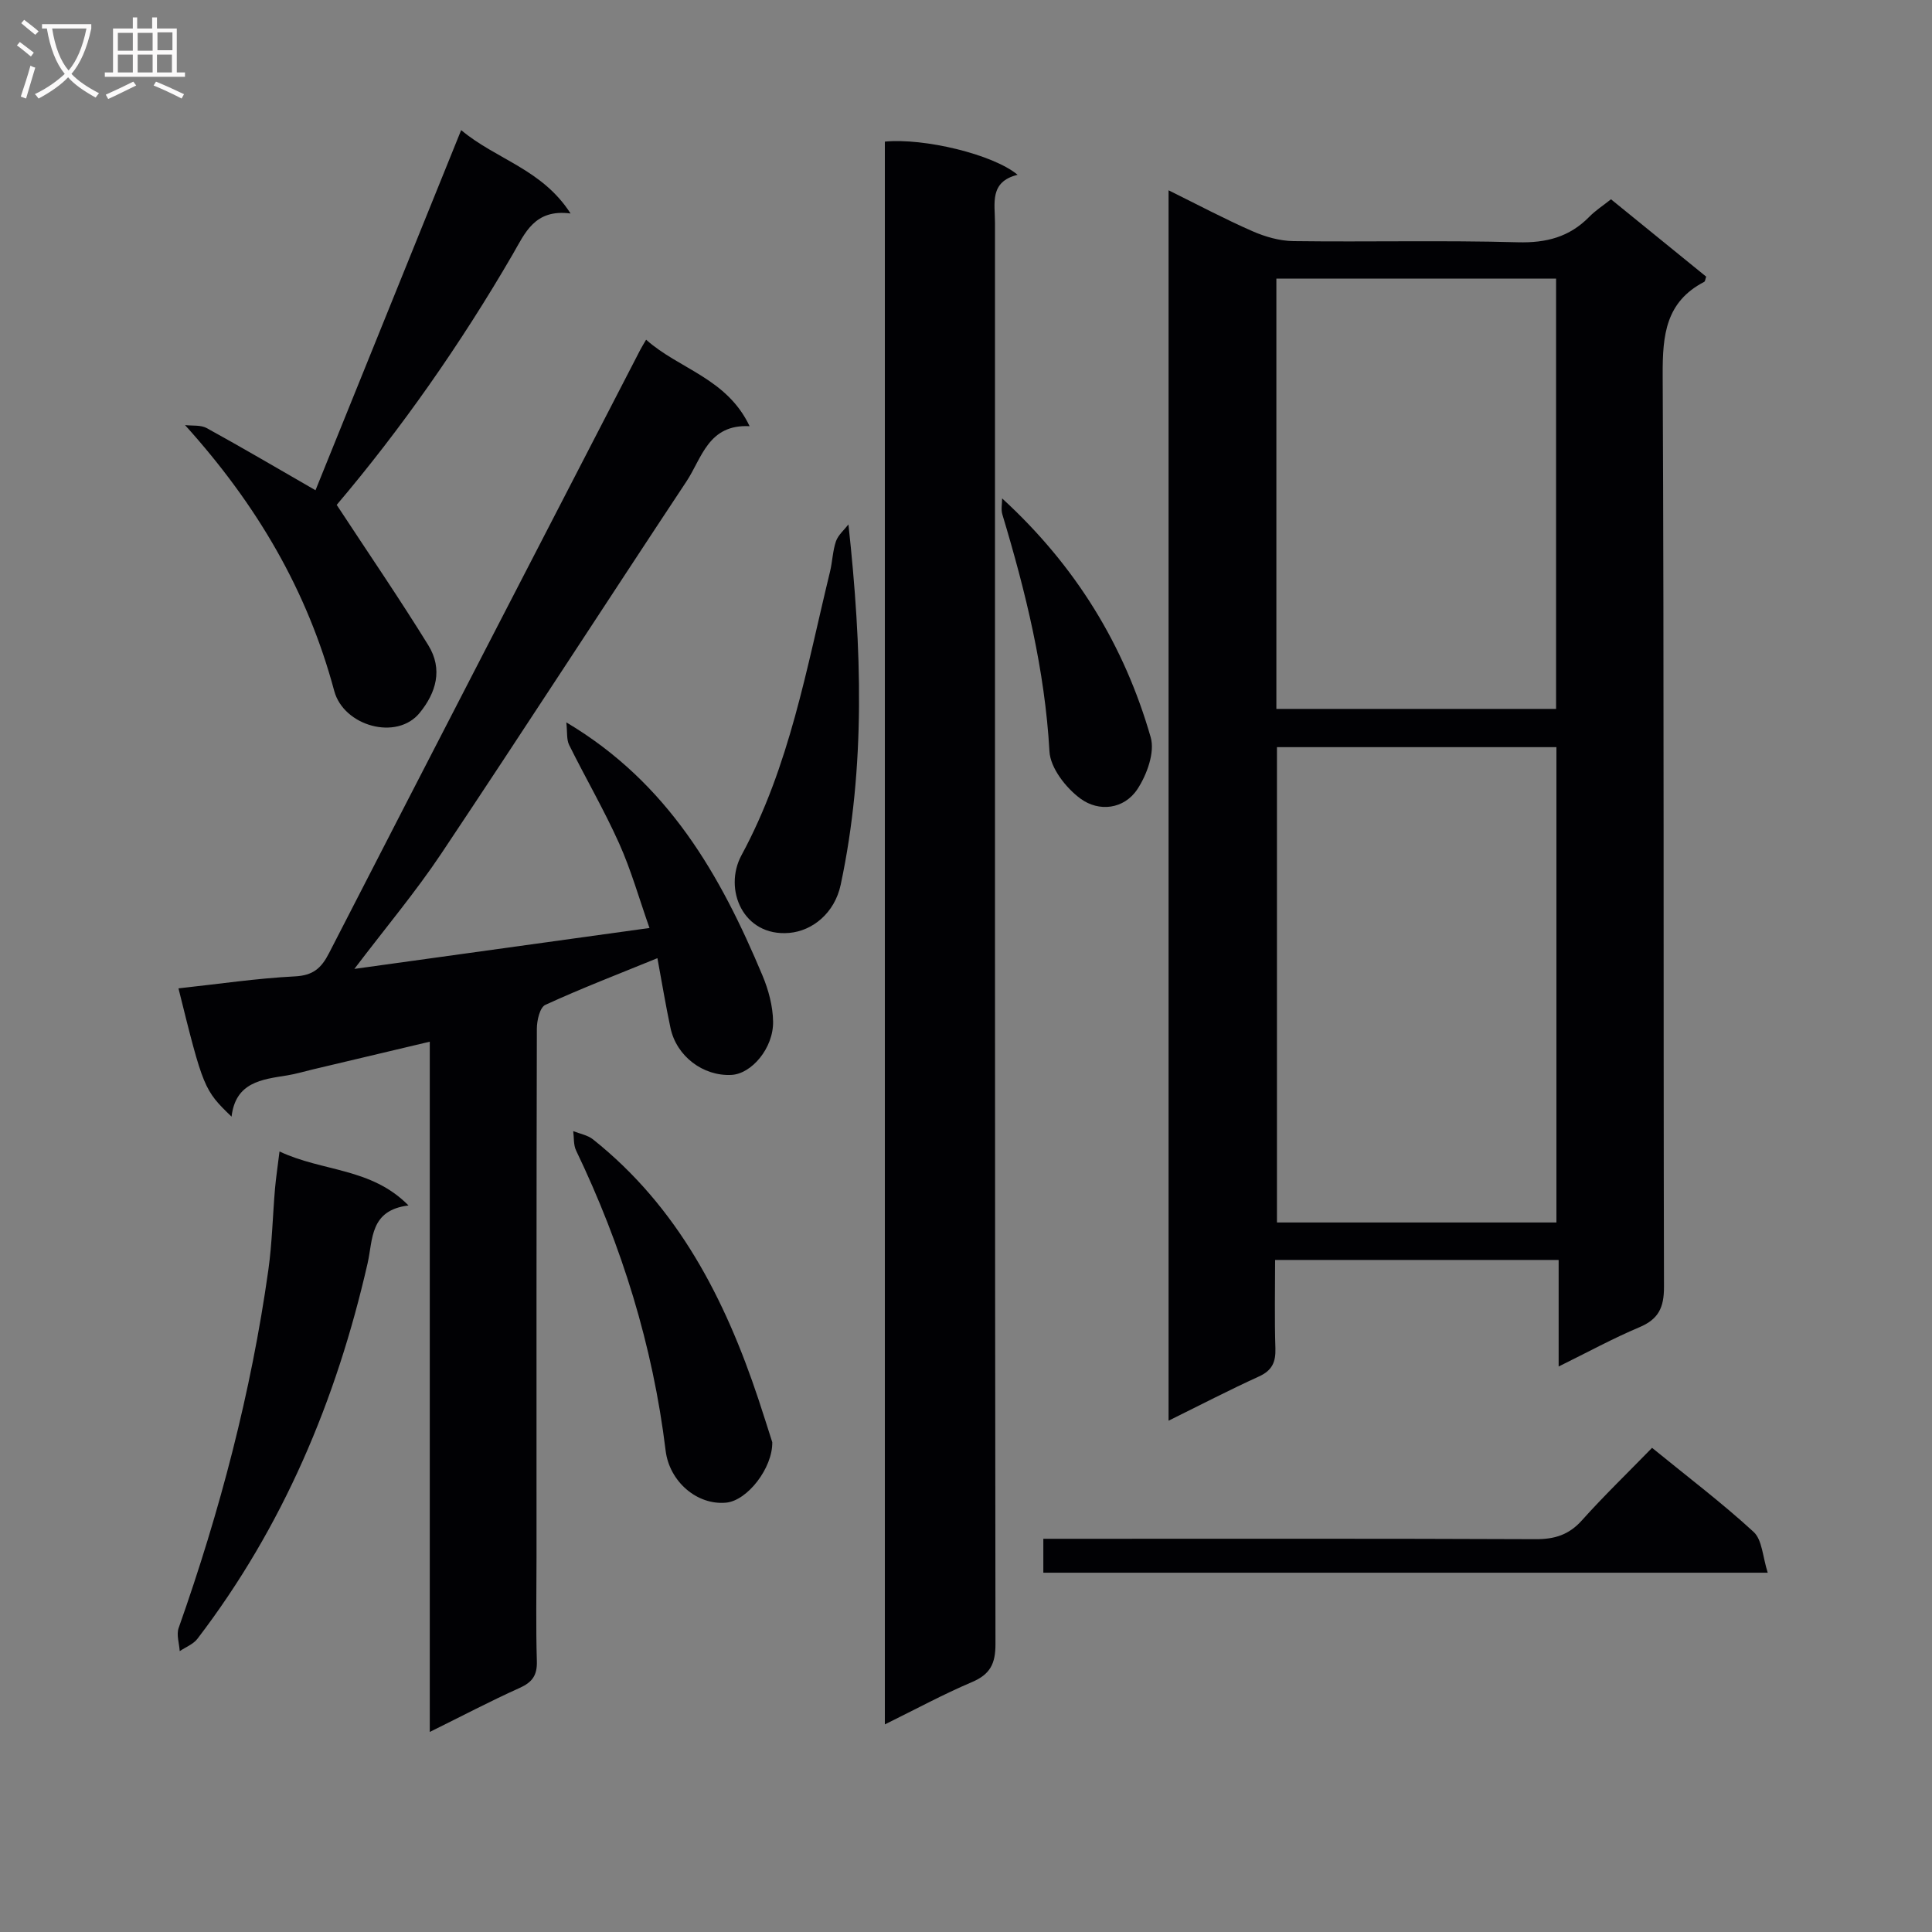 <svg enable-background="new 0 0 400 400" viewBox="0 0 400 400" xmlns="http://www.w3.org/2000/svg"><rect x="0" y="0" width="400" height="400" fill="#808080" stroke="none"/><g fill="#010104"><path d="m322.7 282.92c0-7.75 0-14.69 0-22.06-19.67 0-38.87 0-58.7 0 0 6.11-.14 12.21.06 18.3.09 2.84-.68 4.58-3.4 5.82-6.15 2.8-12.16 5.92-18.72 9.16 0-85.01 0-169.46 0-254.74 6.13 3.03 11.65 5.96 17.35 8.46 2.64 1.16 5.64 2.02 8.49 2.06 15.49.2 30.99-.19 46.47.24 5.91.16 10.69-1.09 14.8-5.28 1.26-1.29 2.82-2.29 4.49-3.62 6.65 5.4 13.21 10.73 19.71 16.02-.19.51-.21.97-.42 1.08-7.96 4.14-8.62 11-8.59 19.17.3 62.97.12 125.94.27 188.91.01 4.28-1.13 6.68-5.09 8.35-5.46 2.3-10.69 5.16-16.72 8.13zm-58.32-128.23v98.41h57.86c0-33.04 0-65.59 0-98.41-19.42 0-38.49 0-57.86 0zm57.79-7.92c0-29.91 0-59.43 0-89.09-19.5 0-38.58 0-57.91 0v89.09z"/><path d="m36.95 204.63c8.33-.9 16.2-2.08 24.1-2.48 3.77-.19 5.47-1.69 7.07-4.81 21.41-41.68 42.94-83.3 64.45-124.93.23-.44.49-.86 1.2-2.08 6.81 6.09 16.7 7.94 21.43 17.91-8.57-.45-9.87 6.6-13.08 11.44-16.98 25.64-33.68 51.47-50.76 77.05-5.32 7.96-11.51 15.33-17.99 23.87 20.84-2.89 40.57-5.63 61.1-8.47-2.14-6.06-3.79-11.95-6.27-17.48-3.12-6.96-6.98-13.58-10.37-20.42-.55-1.11-.35-2.6-.58-4.67 21.19 12.59 31.94 31.73 40.61 52.4 1.25 2.98 2.15 6.34 2.2 9.54.09 5.51-4.47 10.85-8.64 11.05-5.85.29-11.35-3.86-12.6-9.71-1-4.68-1.77-9.4-2.71-14.46-8.06 3.29-15.74 6.24-23.21 9.67-1.13.52-1.75 3.23-1.75 4.93-.1 36.48-.07 72.96-.07 109.44 0 7.16-.15 14.33.07 21.49.09 2.95-.94 4.38-3.59 5.57-6.01 2.7-11.85 5.78-18.58 9.1 0-48.03 0-95.2 0-142.91-8.52 2.02-16.37 3.88-24.21 5.74-1.77.42-3.52.95-5.32 1.24-5.27.84-10.67 1.4-11.51 8.54-5.7-5.49-5.87-5.92-10.99-26.56z"/><path d="m183.2 357.02c0-109.67 0-218.69 0-327.7 8.13-.78 22.4 2.63 27.49 6.87-5.88 1.44-4.69 5.91-4.69 9.92 0 98.09-.03 196.18.1 294.28.01 4.05-1.09 6.26-4.85 7.86-5.93 2.52-11.61 5.6-18.05 8.77z"/><path d="m95.48 26.94c7.3 6.11 16.74 8.05 22.65 17.26-7.46-.98-9.42 4.05-11.95 8.41-10.87 18.73-23.28 36.38-36.47 51.92 6.52 9.94 12.97 19.35 18.96 29.05 3.09 5.01 1.59 9.87-1.77 14-4.76 5.85-15.75 2.74-17.7-4.53-5.58-20.78-15.98-38.52-30.89-55.04 1.51.18 3.26-.06 4.5.63 7.41 4.07 14.69 8.36 22.51 12.86 9.83-24.31 19.83-49.02 30.16-74.56z"/><path d="m57.87 238.4c9 4.24 18.95 3.31 26.71 11.18-8.05.97-7.35 7.05-8.47 11.96-6.46 28.32-17.5 54.56-35.24 77.76-.86 1.12-2.42 1.71-3.66 2.55-.1-1.61-.72-3.4-.22-4.8 8.53-24.13 15.01-48.77 18.57-74.13.78-5.58.9-11.24 1.38-16.86.2-2.27.55-4.52.93-7.66z"/><path d="m342.04 299.76c7.52 6.13 14.56 11.46 21.03 17.41 1.78 1.64 1.86 5.14 2.92 8.44-50.6 0-100.08 0-149.98 0 0-1.96 0-4.02 0-7.02h5.54c32.12 0 64.25-.06 96.37.08 3.96.02 6.92-.9 9.61-3.91 4.54-5.07 9.45-9.8 14.51-15z"/><path d="m159.89 298.59c.1 5.31-5.14 12.11-9.57 12.52-6.01.56-11.73-4.37-12.51-10.78-2.65-21.77-9.08-42.4-18.54-62.14-.56-1.16-.41-2.66-.59-4 1.38.55 2.99.82 4.1 1.71 17.59 14 27.33 33.02 34.25 53.81.99 2.97 1.92 5.97 2.86 8.88z"/><path d="m175.66 108.58c2.76 25.43 3.61 50.12-1.6 74.58-1.25 5.9-5.87 9.58-10.66 9.99-9.56.82-13.68-9.07-9.88-16.09 9.98-18.43 13.47-38.74 18.32-58.68.51-2.09.55-4.31 1.24-6.32.46-1.3 1.69-2.33 2.58-3.48z"/><path d="m207.48 103.19c15.3 14.02 25.31 30.49 30.76 49.46.9 3.12-.79 7.75-2.74 10.72-2.77 4.21-8 4.78-11.81 1.97-3-2.21-6.22-6.33-6.41-9.76-.95-16.89-4.93-33.05-9.76-49.1-.3-1.01-.04-2.19-.04-3.29z"/></g><path d="m6.4 11.7c-1-.8-1.9-1.6-2.9-2.3l.6-.7c.9.7 1.9 1.4 2.9 2.2zm-2.1 8.3c.7-2.1 1.4-4.2 2-6.4.2.1.6.3 1 .4-.7 2.3-1.3 4.4-1.9 6.4zm3-12.8c-1.1-.9-2.1-1.7-2.9-2.4l.6-.7c1 .8 2 1.5 3 2.4zm1.4-1.3v-.9h10.2v.9c-.9 4.2-2.3 7.3-4.1 9.4 1.3 1.4 3.2 2.7 5.7 4-.2.2-.4.5-.7.9-2.5-1.4-4.4-2.7-5.7-4.2-1.4 1.5-3.5 3-6.1 4.4 0 0 0 0-.1-.1-.3-.4-.5-.7-.7-.8 2.7-1.3 4.7-2.8 6.2-4.2-1.8-2.2-3-5.3-3.7-9.4zm9.2 0h-7.1c.6 3.8 1.7 6.7 3.4 8.7 1.7-2 2.9-4.8 3.7-8.7z" fill="#fbfafa"/><path d="m31.6 3.6h.9v2.3h4.1v9.1h1.7v.9h-16.6v-.9h1.7v-9.1h4.1v-2.3h.9v2.3h3.1v-2.3zm-4 13.3.6.8c-1.9.9-3.8 1.9-5.8 2.8-.2-.3-.3-.6-.5-.9 2-.9 3.9-1.8 5.7-2.7zm-3.2-10.1v3.7h3.1v-3.7zm0 4.5v3.7h3.1v-3.7zm4.1-4.5v3.7h3.1v-3.7zm0 4.5v3.7h3.1v-3.7zm9.1 9.1c-2.1-1.1-4.1-2-5.8-2.7l.5-.8c2.2.9 4.1 1.8 5.8 2.6zm-1.9-13.7h-3.1v3.7h3.1v-3.6zm-3.2 4.6v3.7h3.1v-3.7z" fill="#fbfafa"/></svg>